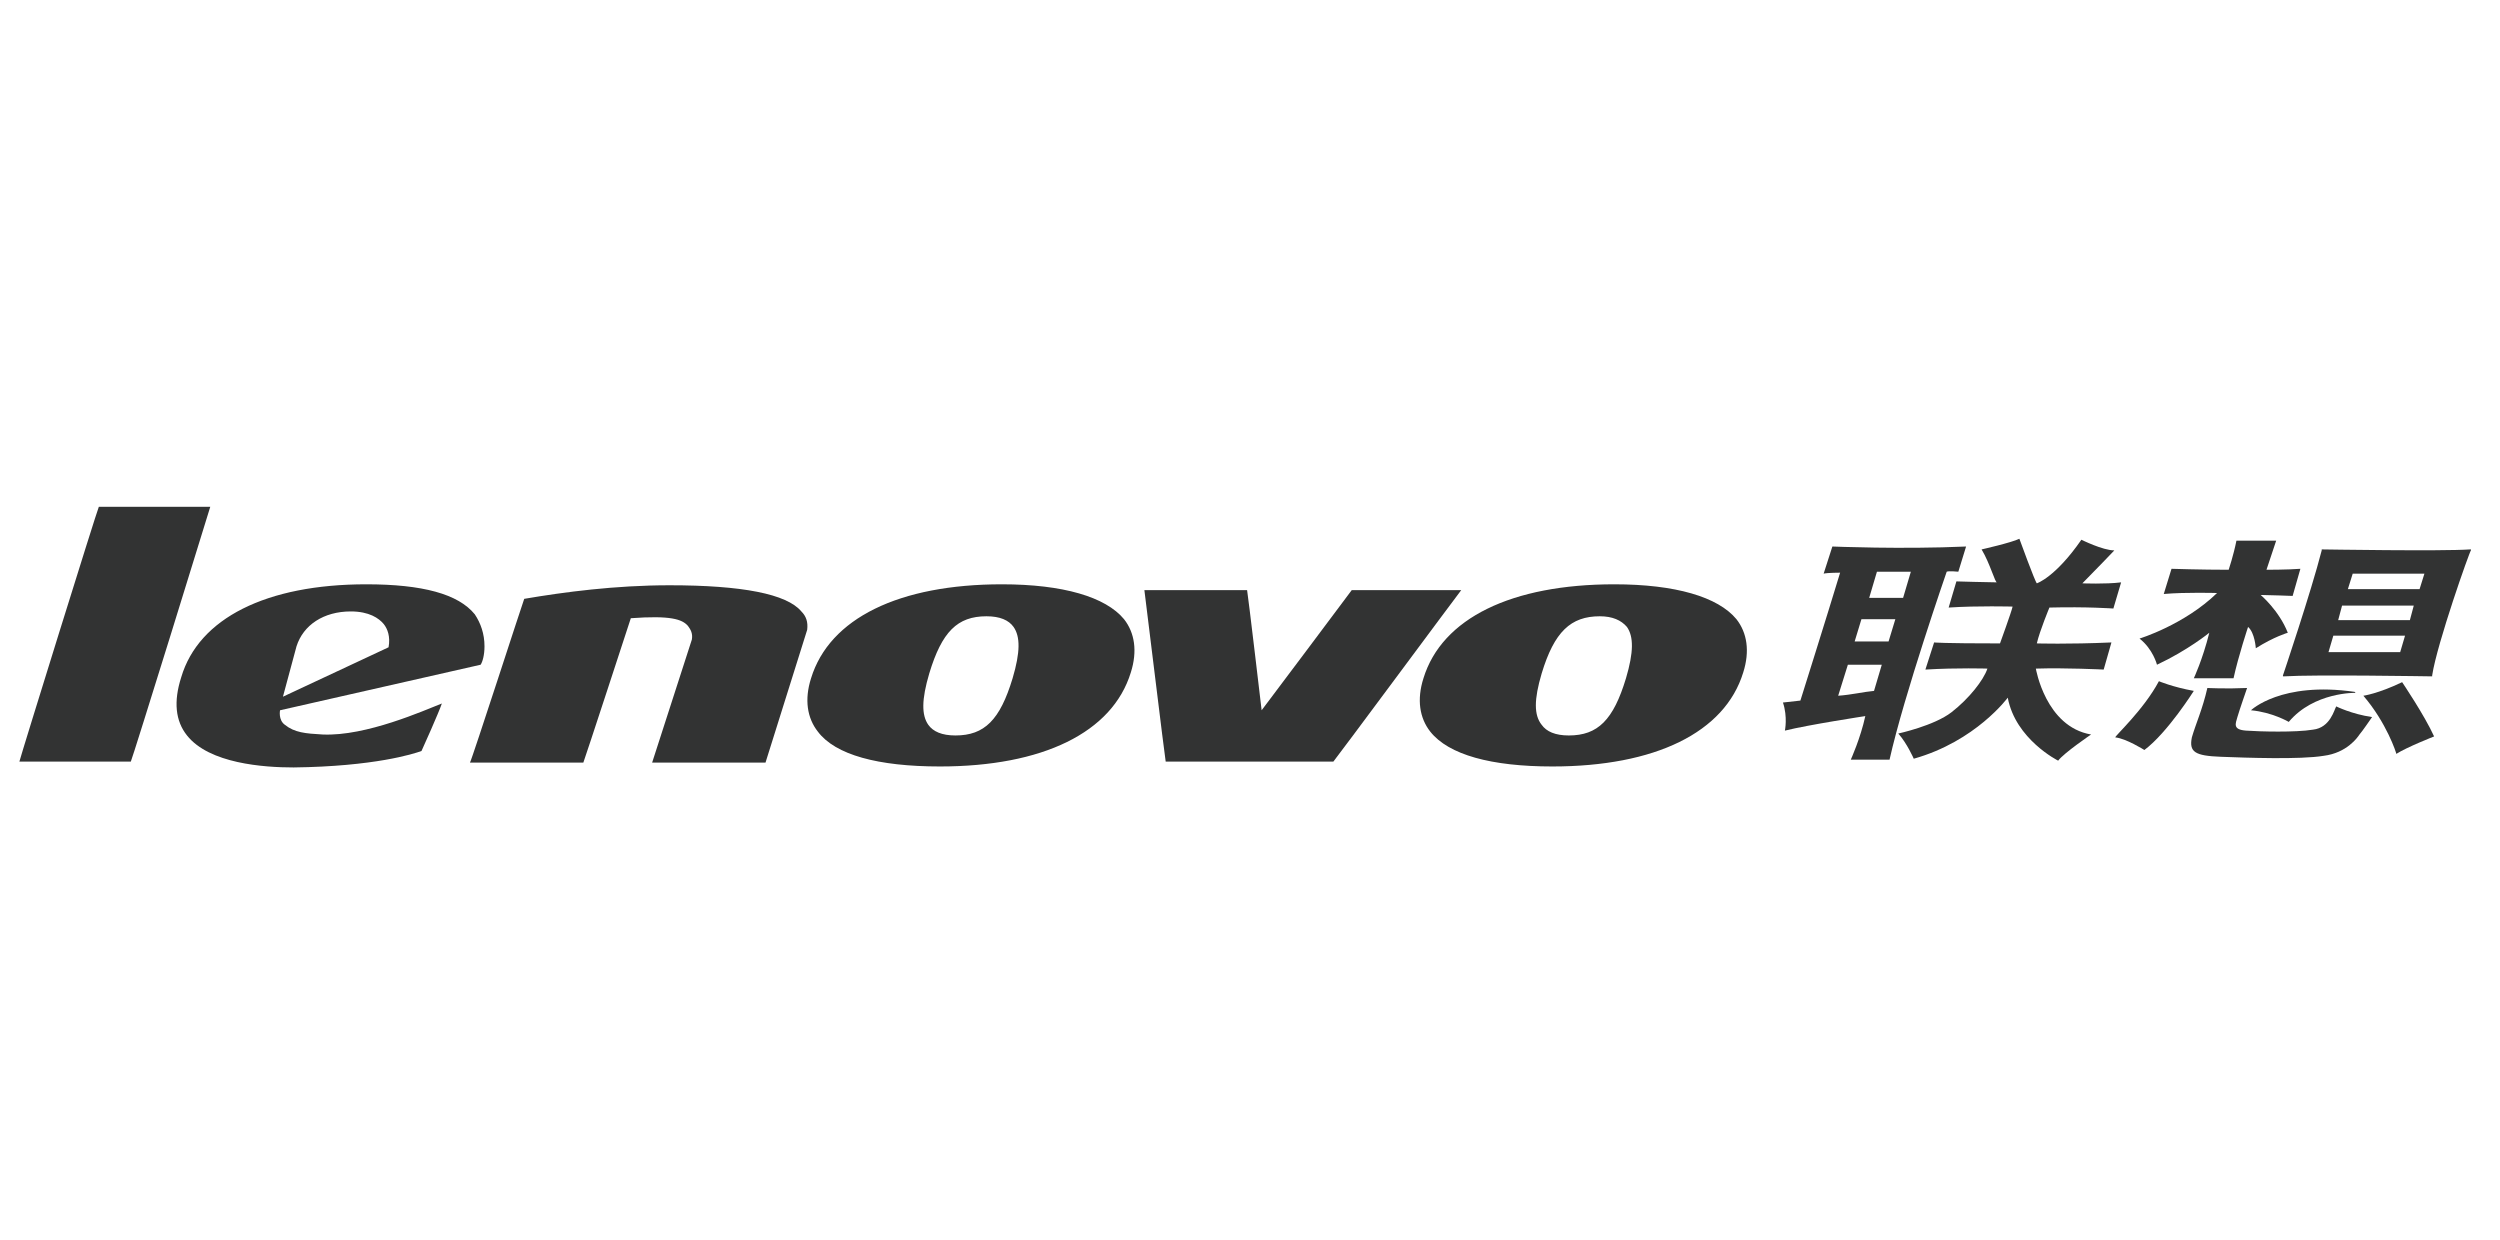 <?xml version="1.0" encoding="utf-8"?>
<!-- Generator: Adobe Illustrator 19.0.0, SVG Export Plug-In . SVG Version: 6.00 Build 0)  -->
<svg version="1.1" id="图层_1" xmlns="http://www.w3.org/2000/svg" xmlns:xlink="http://www.w3.org/1999/xlink" x="0px" y="0px"
	 viewBox="-842 481 258 128" style="enable-background:new -842 481 258 128;" xml:space="preserve">
<style type="text/css">
	.st0{fill:#323333;}
</style>
<g>
	<path class="st0" d="M-757.6,556.5L-757.6,556.5c-1.1-1.4-1.4-3.3-0.7-5.5c1.9-6.2,9.1-9.7,19.7-9.7c6.3,0,10.7,1.3,12.6,3.6
		c1.1,1.4,1.4,3.3,0.7,5.5c-1.9,6.2-9.1,9.7-19.7,9.7C-751.4,560.1-755.8,558.9-757.6,556.5 M-746.1,550.5L-746.1,550.5
		c-0.8,2.7-0.8,4.3-0.1,5.3c0.5,0.7,1.4,1.1,2.8,1.1c3,0,4.6-1.6,5.9-5.9c0.8-2.7,0.8-4.3,0.1-5.3c-0.5-0.7-1.4-1.1-2.8-1.1
		C-743.2,544.6-744.8,546.2-746.1,550.5"/>
	<path class="st0" d="M-694.4,556.5L-694.4,556.5c-1.1-1.4-1.4-3.3-0.7-5.5c1.9-6.2,9.1-9.7,19.7-9.7c6.3,0,10.7,1.3,12.6,3.6
		c1.1,1.4,1.4,3.3,0.7,5.5c-1.9,6.2-9.1,9.7-19.7,9.7C-688.1,560.1-692.5,558.9-694.4,556.5 M-682.9,550.5L-682.9,550.5
		c-0.8,2.7-0.8,4.3,0,5.3c0.5,0.7,1.4,1.1,2.8,1.1c3,0,4.6-1.6,5.9-5.9c0.8-2.7,0.8-4.3,0.1-5.3c-0.6-0.7-1.5-1.1-2.8-1.1
		C-679.9,544.6-681.6,546.2-682.9,550.5"/>
	<path class="st0" d="M-820.3,533.3c-0.2,0.7-8,25.9-8.2,26.3H-840c0.2-0.8,8-25.9,8.2-26.3H-820.3z"/>
	<path class="st0" d="M-691.2,541.9c-0.7,0.9-13,17.5-13.2,17.7h-17.3c-0.1-0.5-2.1-17-2.2-17.7h10.6c0.1,0.5,1.5,12.4,1.5,12.4
		s9.1-12.1,9.3-12.4H-691.2z"/>
	<path class="st0" d="M-792.4,549.6c0.2-0.3,0.4-1,0.4-1.9c0-1.3-0.4-2.4-1-3.3c-1.7-2.1-5.4-3.1-11.2-3.1
		c-10.3,0-17.3,3.5-19.1,9.6c-0.8,2.5-0.6,4.5,0.6,6c2.3,2.9,7.9,3.3,11,3.3c8.3-0.1,12.4-1.4,13.2-1.7c0.1-0.2,1.8-4,2.1-4.9
		c-1.8,0.7-7.8,3.4-12.3,3.2c-1.8-0.1-2.9-0.2-3.9-1c-0.7-0.5-0.5-1.5-0.5-1.5S-792.8,549.7-792.4,549.6 M-805.8,544.1
		c1.9,0,2.9,0.7,3.4,1.3c0.4,0.5,0.7,1.3,0.5,2.4l-10.9,5.1l1.4-5.2C-810.7,545.5-808.6,544.1-805.8,544.1"/>
	<path class="st0" d="M-758.7,546c0.1-0.8-0.1-1.4-0.6-1.9c-1.5-1.8-6.1-2.7-13.6-2.7c-5.6,0-10.9,0.7-15,1.4
		c-0.1,0.2-5.4,16.6-5.6,16.9h11.7c0.1-0.2,4.9-14.9,4.9-14.9c4.1-0.3,5.3,0.1,5.9,0.8c0.3,0.4,0.5,0.8,0.4,1.4l-4.1,12.7h11.7
		L-758.7,546z"/>
	<path class="st0" d="M-637.5,537.7c0,0,3.1-0.7,3.9-1.1c0,0,1.6,4.4,1.8,4.6c0,0,1.9-0.6,4.6-4.5c0,0,2.2,1.1,3.4,1.1
		c0,0-2.1,2.2-3.3,3.4c0,0,2.4,0.1,4-0.1l-0.8,2.7c0,0-2.7-0.2-6.6-0.1c0,0-1,2.4-1.3,3.7c0,0,3.2,0.1,7.7-0.1l-0.8,2.8
		c0,0-3.9-0.2-7-0.1c0,0,1,6,5.7,6.8c0,0-2.8,1.9-3.4,2.7c0,0-4.4-2.2-5.2-6.5c0,0-3.3,4.5-9.7,6.3c0,0-0.7-1.6-1.6-2.6
		c0,0,3.7-0.8,5.5-2.2c1.8-1.4,3.3-3.3,3.7-4.5c0,0-3.1-0.1-6.4,0.1l0.9-2.8c0,0,0.8,0.1,6.8,0.1c0,0,1.2-3.3,1.3-3.8
		c0,0-3.6-0.1-6.6,0.1l0.8-2.7c0,0,3.4,0.1,4.2,0.1C-636.1,541.2-636.6,539.2-637.5,537.7"/>
	<path class="st0" d="M-652.9,537.4c0,0,7.2,0.3,13.8,0l-0.8,2.6c0,0-1-0.1-1.2,0c0,0-4.4,12.7-5.9,19.4h-4c0,0,1-2.2,1.5-4.5
		c0,0-5.9,0.9-8.3,1.5c0,0,0.3-1.4-0.2-2.9l1.8-0.2c0,0,2.8-8.9,4.1-13.2c0,0-1.3,0-1.7,0.1L-652.9,537.4z M-647.8,549.6h-3.5
		l-1,3.2c1.4-0.1,2.6-0.4,3.7-0.5L-647.8,549.6z M-646.4,544.9h-3.5l-0.7,2.3h3.5L-646.4,544.9z M-644.8,540h-3.5l-0.8,2.7h3.5
		L-644.8,540z"/>
	<path class="st0" d="M-587.1,537.7c-2.9,0.2-15.1,0-15.2,0h-0.1v0.1c-1.1,4.3-4,12.9-4,12.9v0.1h0.1c3.2-0.2,15.1,0,15.2,0h0.1
		v-0.1c0.5-3.3,3.9-12.9,4-12.9v-0.1H-587.1z M-592.3,541.8h-7.4l0.5-1.6h7.4L-592.3,541.8z M-594.3,548.3h-7.4l0.5-1.7h7.4
		L-594.3,548.3z M-593.3,545h-7.4l0.4-1.5h7.4L-593.3,545z"/>
	<path class="st0" d="M-617.9,539.7c0,0,3.1,0.1,5.9,0.1c0,0,0.5-1.5,0.8-3c0,0,2.8,0,4.1,0c0,0-0.7,2.1-1,3c0,0,2.2,0,3.5-0.1
		l-0.8,2.8c0,0-2.6-0.1-3.3-0.1c0,0,1.9,1.6,2.8,3.9c0,0-1.4,0.4-3.3,1.6c0,0-0.1-1.6-0.8-2.2c0,0-1,3-1.5,5.3h-4.1
		c0,0,0.9-1.9,1.6-4.7c0,0-2.2,1.8-5.4,3.3c0,0-0.4-1.6-1.8-2.7c0,0,4.6-1.4,8-4.7c0,0-3.2-0.1-5.5,0.1L-617.9,539.7z"/>
	<path class="st0" d="M-614.2,552c0,0,1.9,0.1,4.1,0c0,0-0.8,2.3-1,3c-0.2,0.7-0.5,1.3,0.9,1.4c1.4,0.1,5.1,0.2,6.9-0.1
		c1.8-0.2,2.2-2.1,2.4-2.4c0,0,1.6,0.8,3.7,1.1c0,0-1.1,1.6-1.3,1.8c-0.2,0.3-1.3,1.9-3.7,2.2c-2.4,0.4-8,0.2-10.6,0.1
		c-2.7-0.1-3.3-0.5-3-2C-615.4,555.7-614.7,554.2-614.2,552"/>
	<path class="st0" d="M-598.1,552.8c0,0,1.5-0.2,4-1.4c0,0,2.3,3.4,3.3,5.6c0,0-2.8,1.1-3.9,1.8
		C-594.7,558.7-595.7,555.6-598.1,552.8"/>
	<path class="st0" d="M-619.2,551.3c0,0,1.4,0.6,3.6,1c0,0-2.7,4.3-5.1,6.1c0,0-1.9-1.2-3-1.3C-623.8,557-620.8,554.3-619.2,551.3"
		/>
	<path class="st0" d="M-609.7,554.3c0,0,3.1-3,10.7-1.9l0.1,0.1c0,0-4.3-0.1-6.9,3C-605.8,555.5-607.5,554.5-609.7,554.3"/>
</g>
</svg>
